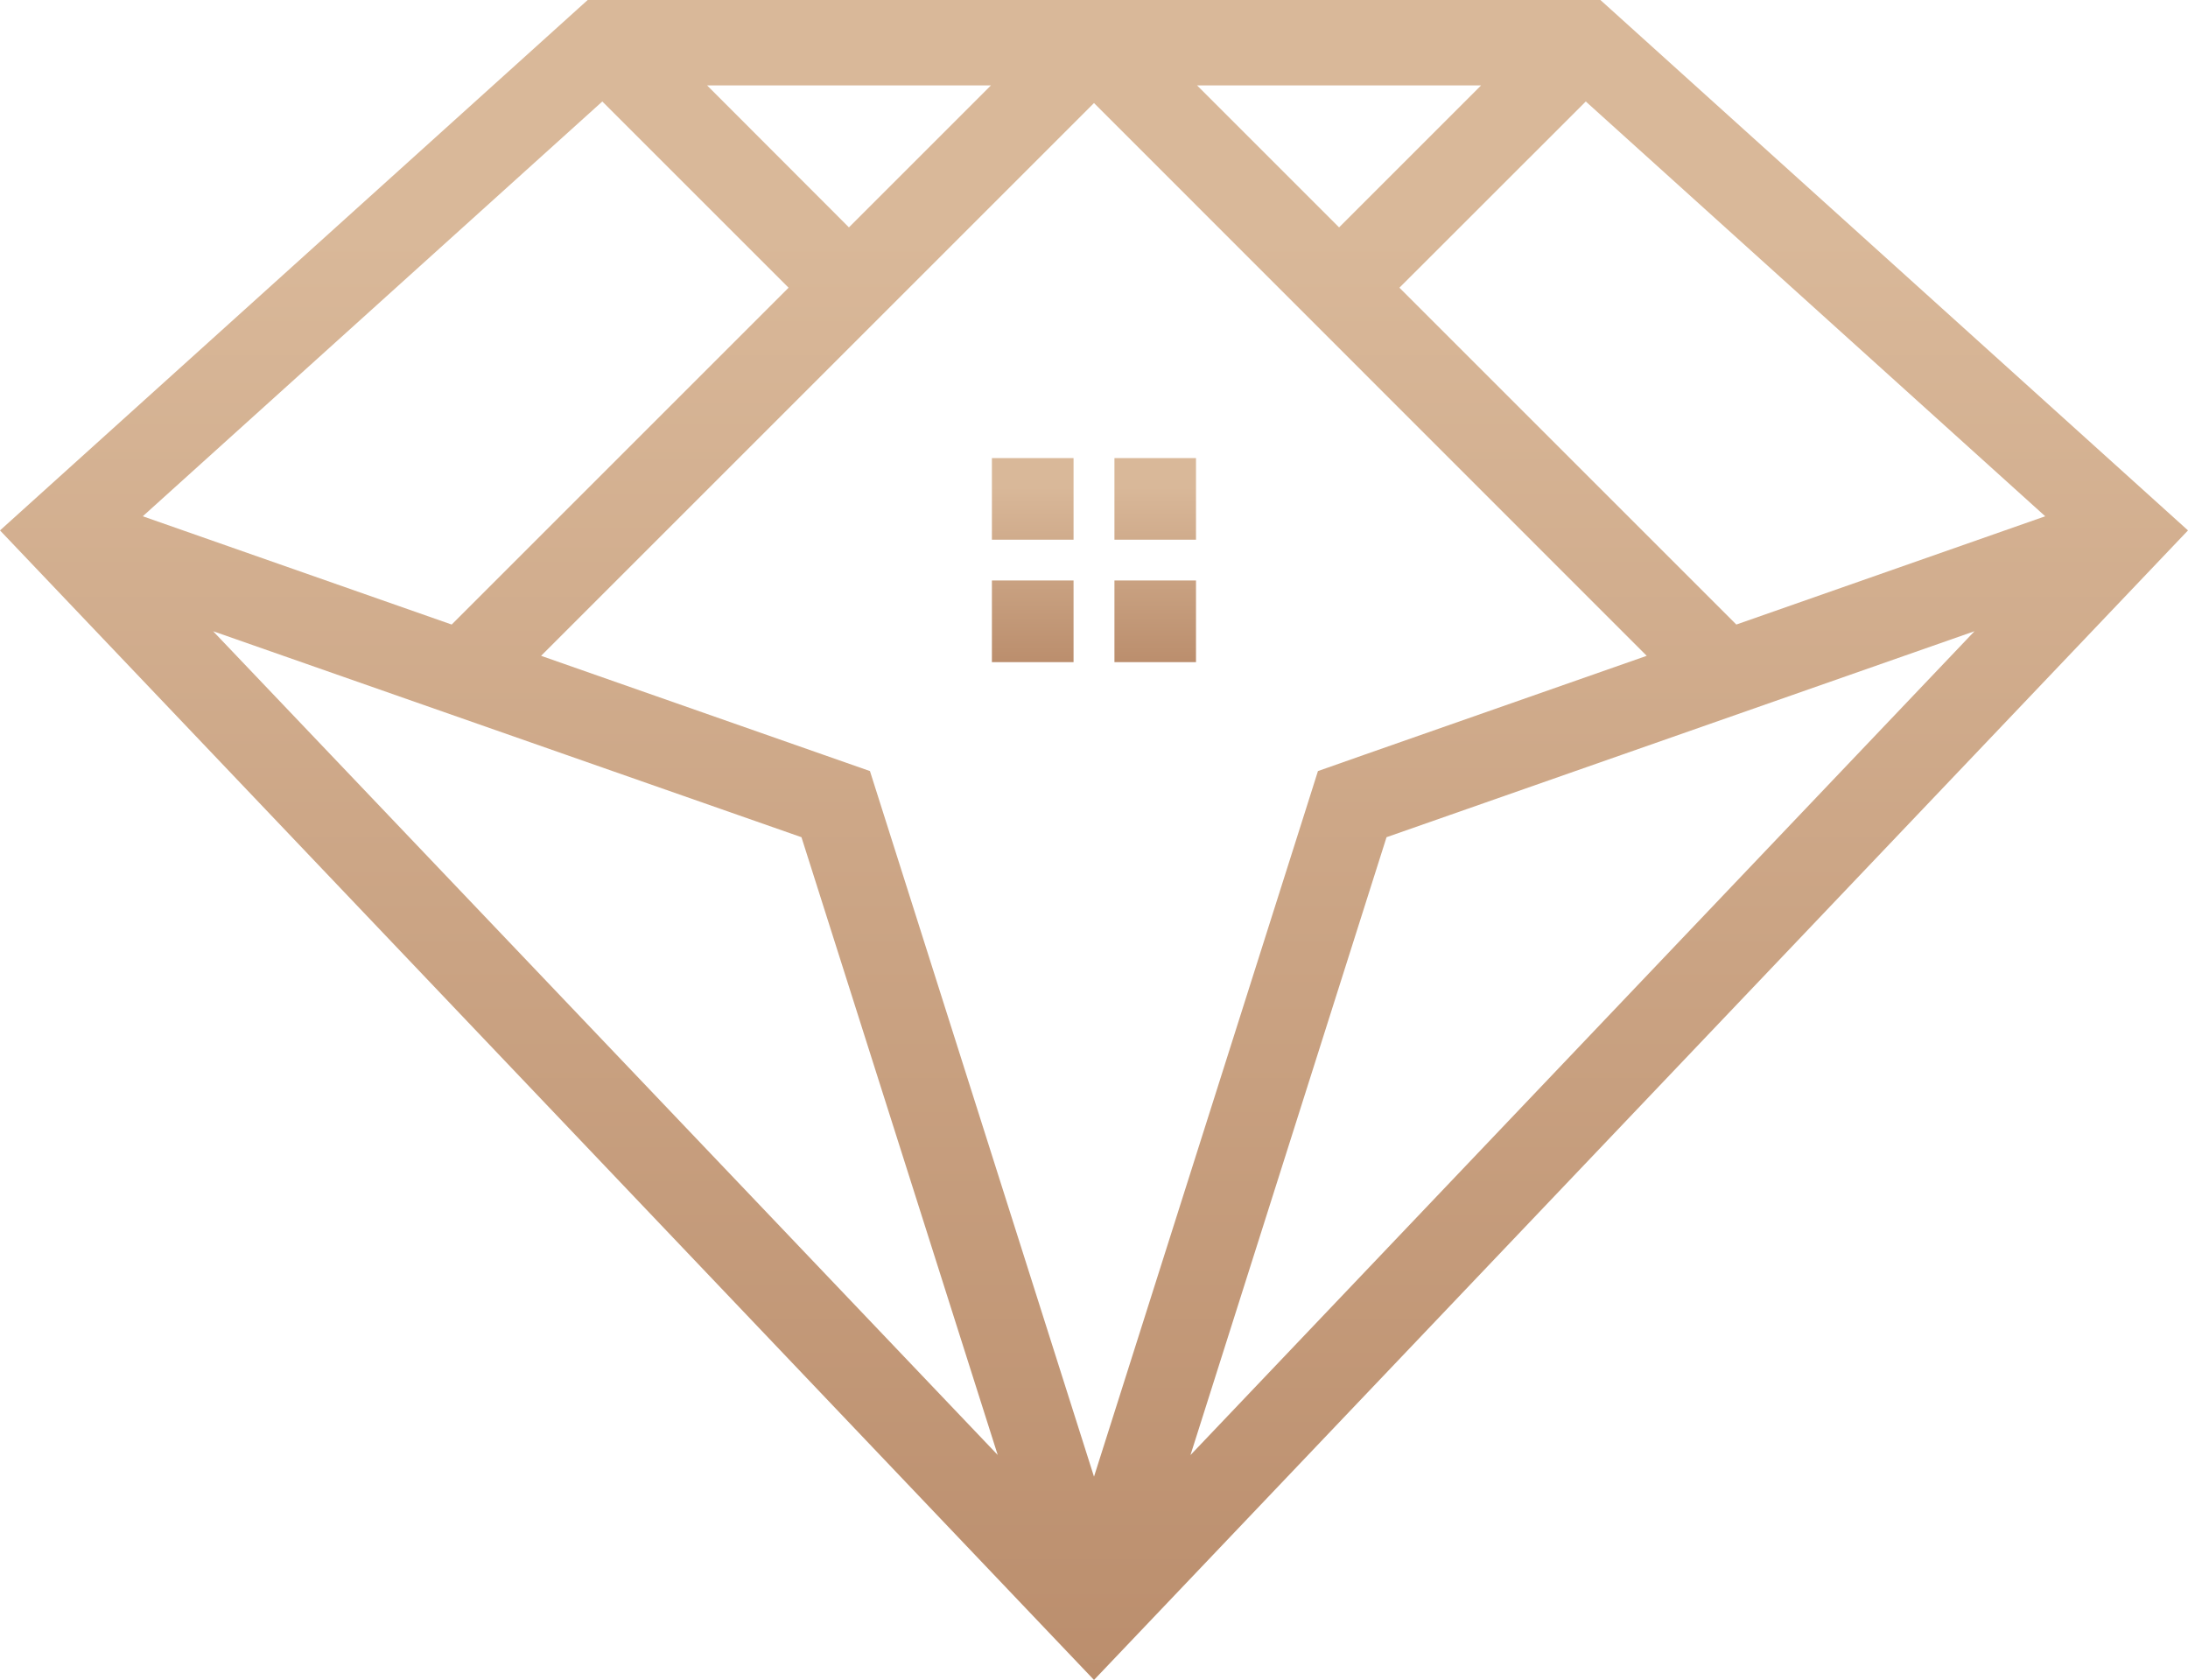 <svg xmlns="http://www.w3.org/2000/svg" xmlns:xlink="http://www.w3.org/1999/xlink" viewBox="0 0 225.88 173.47"><defs><style>.cls-1{fill:none;clip-rule:evenodd;}.cls-2{clip-path:url(#clip-path);}.cls-3{fill:url(#linear-gradient);}.cls-4{clip-path:url(#clip-path-2);}.cls-5{fill:url(#linear-gradient-2);}</style><clipPath id="clip-path"><path class="cls-1" d="M122.9,150.25l20.24-63.8,60.7-21.27ZM82.74,86.45,103,150.24,22,65.18ZM81.41,29.71,46.63,64.49,14.74,53.31,62.18,10.48ZM165.22,0H60.67L0,54.77l112.94,118.7L225.88,54.77ZM102.3,8.82,87.64,23.48,73,8.82ZM211.14,53.31,179.25,64.49,144.47,29.71l19.24-19.23Zm-72.9-29.83L123.58,8.82H152.9Zm-25.3,129L89.81,79.62,55.86,67.72l57.08-57.08L170,67.72,140.83,77.94l-4.77,1.68-1.44,4.55Z"/></clipPath><linearGradient id="linear-gradient" x1="112.94" y1="173.47" x2="112.94" y2="24.28" gradientUnits="userSpaceOnUse"><stop offset="0" stop-color="#bb8e6d"/><stop offset="1" stop-color="#d9b899"/></linearGradient><clipPath id="clip-path-2"><path class="cls-1" d="M123.47,47.3v8.43h-8.42V47.3Zm-8.42,12.64h8.42v8.43h-8.42Zm-4.22,0v8.43H102.4V59.94ZM102.4,47.3h8.43v8.43H102.4Z"/></clipPath><linearGradient id="linear-gradient-2" x1="112.94" y1="68.37" x2="112.94" y2="50.28" xlink:href="#linear-gradient"/></defs><g id="Слой_2" data-name="Слой 2"><g id="Layer_1" data-name="Layer 1"><g class="cls-2"><rect class="cls-3" width="225.88" height="173.47"/></g><g class="cls-4"><rect class="cls-5" x="102.4" y="47.3" width="21.07" height="21.07"/></g></g></g></svg>